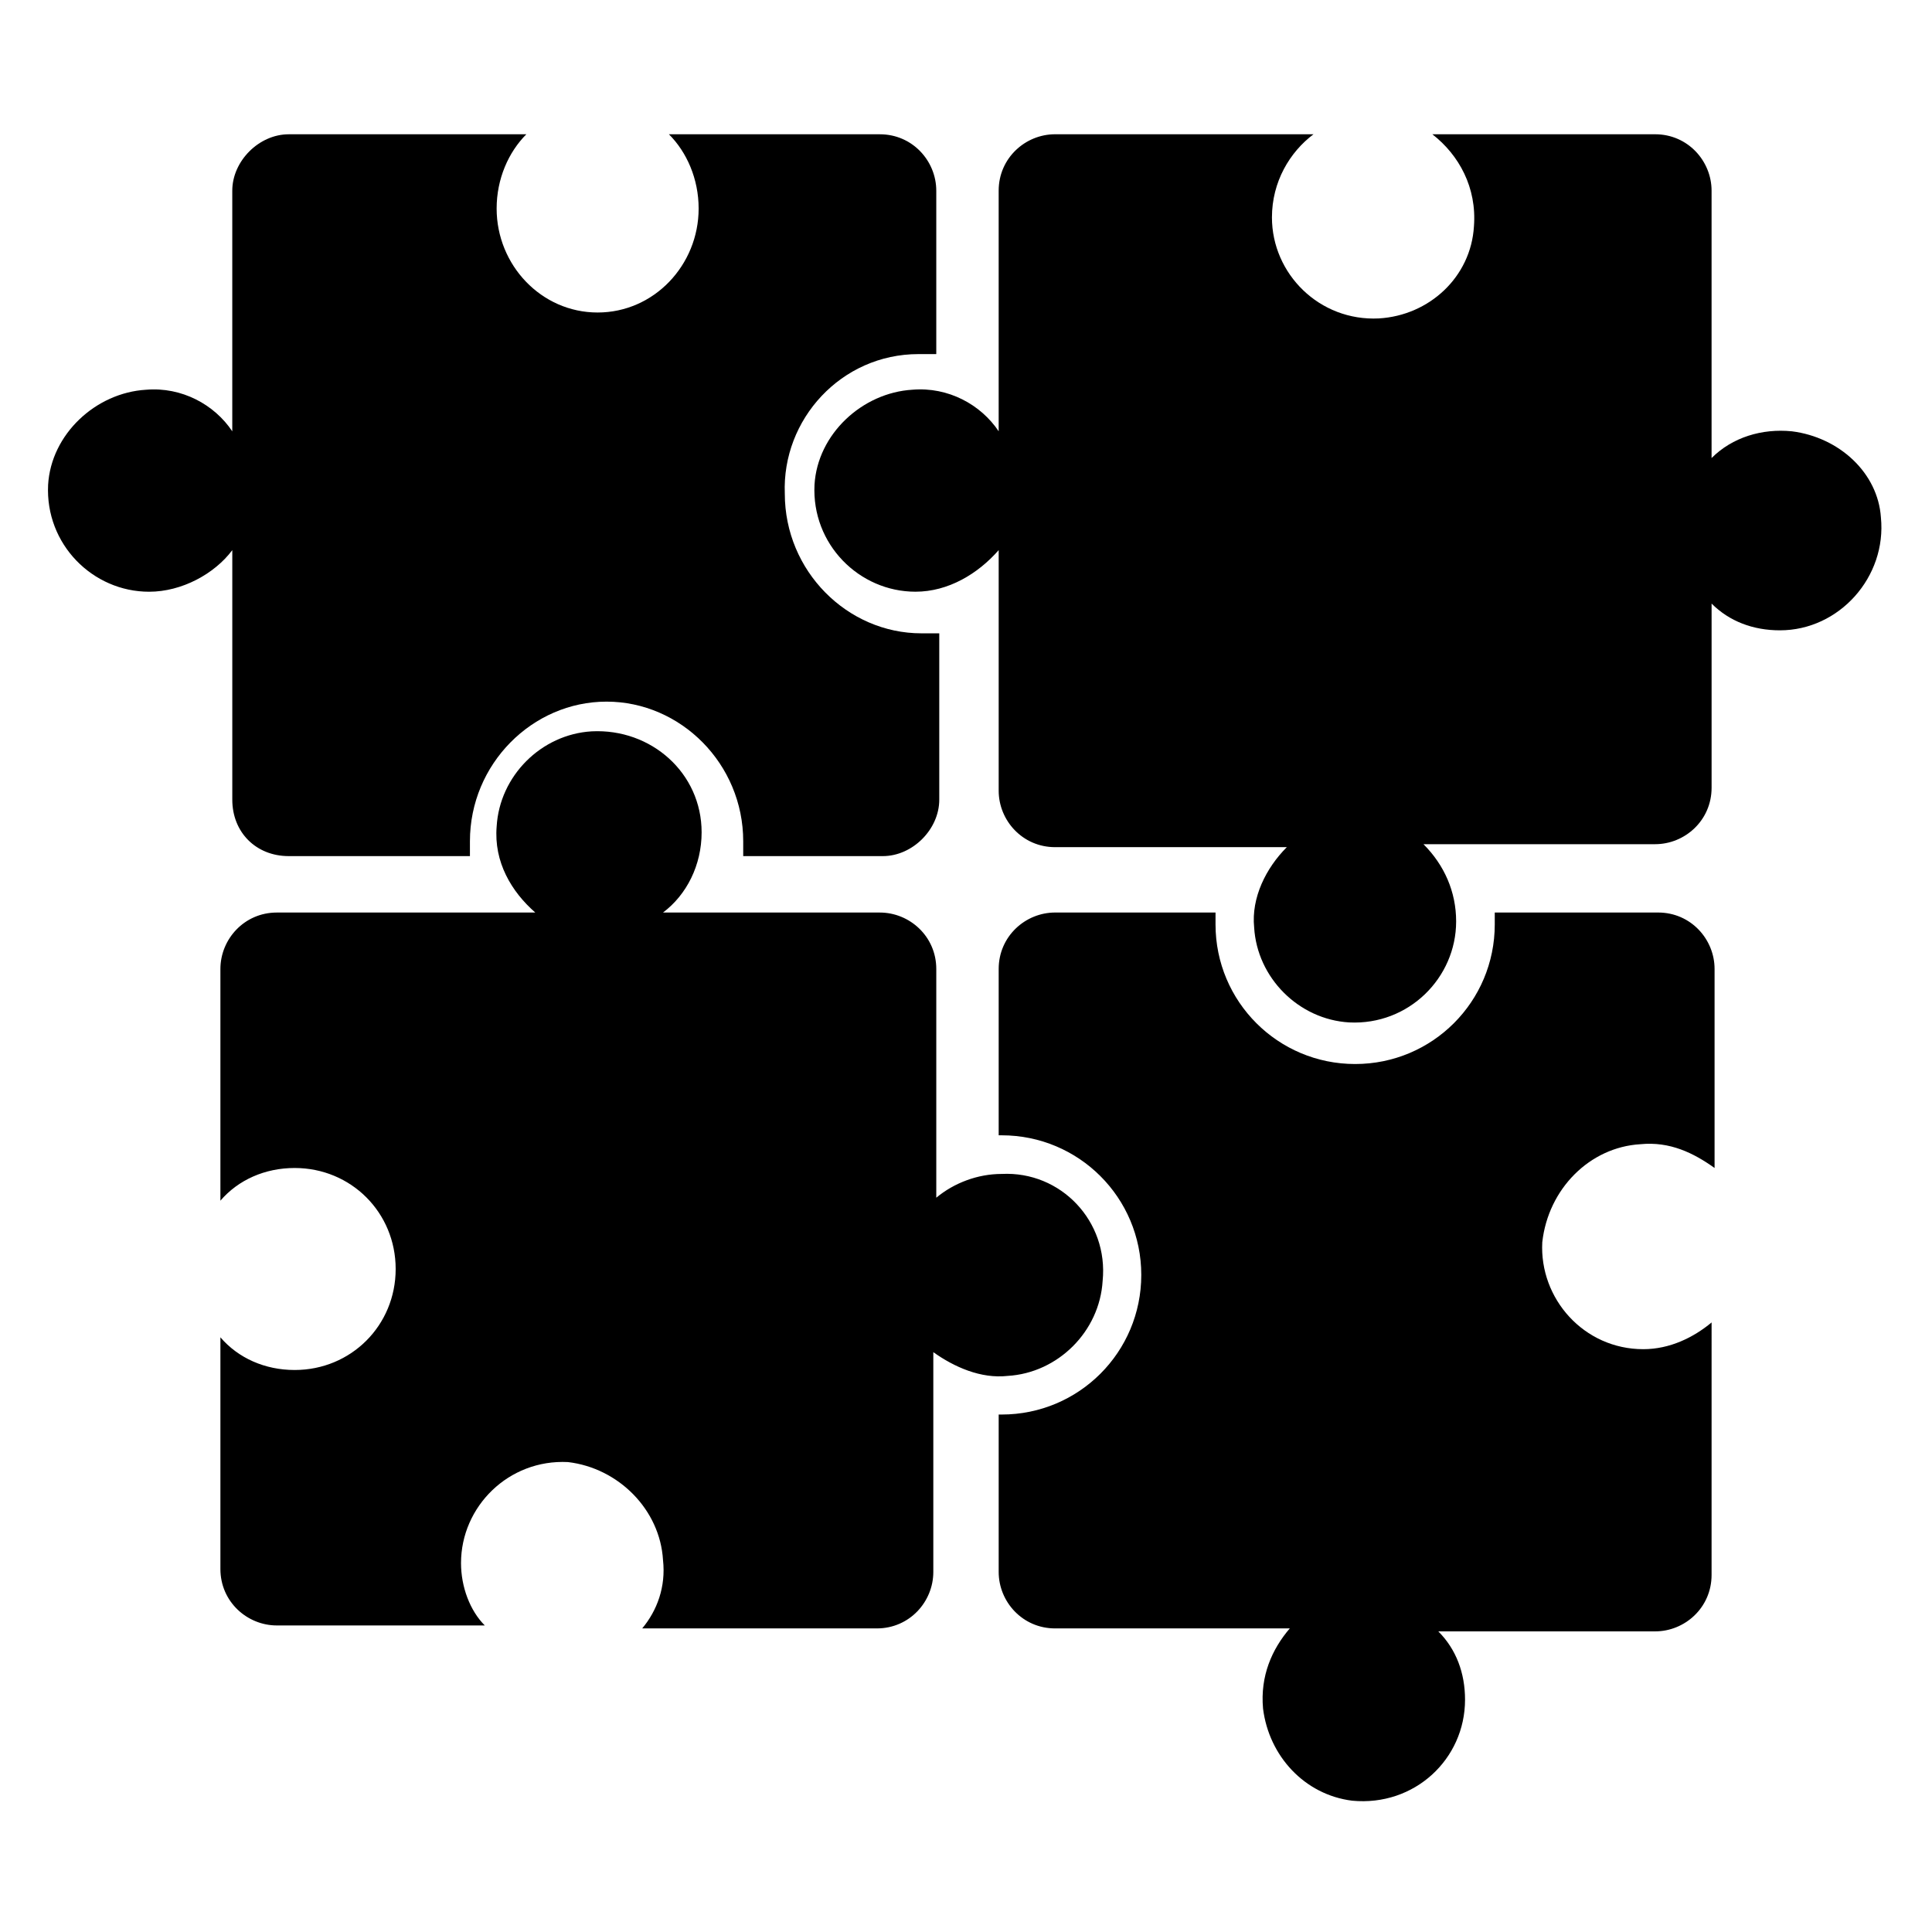 <?xml version="1.0" encoding="UTF-8"?>
<!-- Uploaded to: SVG Repo, www.svgrepo.com, Generator: SVG Repo Mixer Tools -->
<svg fill="#000000" width="800px" height="800px" version="1.1" viewBox="144 144 512 512" xmlns="http://www.w3.org/2000/svg">
 <g>
  <path d="m578.7 447.23c7.871-0.789 14.168 2.363 19.68 6.297v-52.742c0-7.871-6.297-14.957-14.957-14.957h-43.297v3.148c0 20.469-16.531 37-37 37s-37-16.531-37-37v-3.148h-42.508c-7.871 0-14.957 6.297-14.957 14.957v44.082h0.789c20.469 0 37 16.531 37 37s-16.531 37-37 37h-0.789v41.723c0 7.871 6.297 14.957 14.957 14.957h62.188c-4.723 5.512-7.871 12.594-7.086 21.254 1.574 12.594 11.02 22.828 23.617 24.402 16.531 1.574 29.914-11.02 29.914-26.766 0-7.086-2.363-13.383-7.086-18.105h57.465c7.871 0 14.957-6.297 14.957-14.957l0.004-66.914c-4.723 3.938-11.02 7.086-18.105 7.086-15.742 0-27.551-13.383-26.766-28.34 1.574-14.168 12.598-25.188 25.98-25.977z"/>
  <path d="m436.21 483.44c-0.789 13.383-11.809 24.402-25.191 25.191-7.086 0.789-14.168-2.363-19.68-6.297v58.254c0 7.871-6.297 14.957-14.957 14.957h-62.188c3.938-4.723 6.297-11.02 5.512-18.105-0.789-13.383-11.809-24.402-25.191-25.977-15.742-0.789-28.34 11.809-28.34 26.766 0 6.297 2.363 12.594 6.297 16.531h-55.105c-7.871 0-14.957-6.297-14.957-14.957v-61.402c4.723 5.512 11.809 8.66 19.68 8.66 14.957 0 26.766-11.809 26.766-26.766s-11.809-26.766-26.766-26.766c-7.871 0-14.957 3.148-19.68 8.66v-61.402c0-7.871 6.297-14.957 14.957-14.957h68.488c-6.297-5.512-11.02-13.383-10.234-22.828 0.789-13.383 11.809-24.402 25.191-25.191 15.742-0.789 29.125 11.02 29.125 26.766 0 8.66-3.938 16.531-10.234 21.254h57.465c7.871 0 14.957 6.297 14.957 14.957v60.613c4.723-3.938 11.02-6.297 17.32-6.297 15.742-0.789 28.34 12.594 26.766 28.336z"/>
  <path d="m387.4 237.84h4.723v-43.297c0-7.871-6.297-14.957-14.957-14.957h-55.891c4.723 4.723 7.871 11.809 7.871 19.68 0 14.957-11.809 27.551-26.766 27.551-14.957 0-26.766-12.594-26.766-27.551 0-7.871 3.148-14.957 7.871-19.68h-62.973c-7.871 0-14.957 7.086-14.957 14.957v63.762c-4.723-7.086-13.383-11.809-22.828-11.02-13.383 0.789-25.191 11.809-25.977 25.191-0.789 15.742 11.809 28.34 26.766 28.34 8.66 0 17.32-4.723 22.043-11.02v66.125c0 8.66 6.297 14.957 14.957 14.957h48.02v-3.938c0-20.469 16.531-37 36.211-37s36.211 16.531 36.211 37v3.938h37c7.871 0 14.957-7.086 14.957-14.957v-44.082h-4.723c-19.68 0-36.211-16.531-36.211-37-0.793-19.684 14.953-37 35.418-37z"/>
  <path d="m618.84 258.3c-7.871-0.789-15.742 1.574-21.254 7.086v-70.848c0-7.871-6.297-14.957-14.957-14.957h-59.039c7.086 5.512 11.809 14.168 11.02 24.402-0.789 13.383-11.809 23.617-25.191 24.402-15.742 0.789-28.34-11.809-28.34-26.766 0-9.445 4.723-17.32 11.02-22.043l-68.484 0.004c-7.871 0-14.957 6.297-14.957 14.957v63.762c-4.723-7.086-13.383-11.809-22.828-11.02-13.383 0.789-25.191 11.809-25.977 25.191-0.789 15.742 11.809 28.34 26.766 28.34 8.66 0 16.531-4.723 22.043-11.02v63.762c0 7.871 6.297 14.957 14.957 14.957h61.402c-5.512 5.512-9.445 13.383-8.66 21.254 0.789 13.383 11.809 24.402 25.191 25.191 15.742 0.789 28.34-11.809 28.34-26.766 0-7.871-3.148-14.957-8.66-20.469h61.402c7.871 0 14.957-6.297 14.957-14.957v-48.805c4.723 4.723 11.02 7.086 18.105 7.086 15.742 0 28.34-14.168 26.766-29.914-0.793-11.809-11.023-21.258-23.621-22.832z"/>
 </g>
</svg>